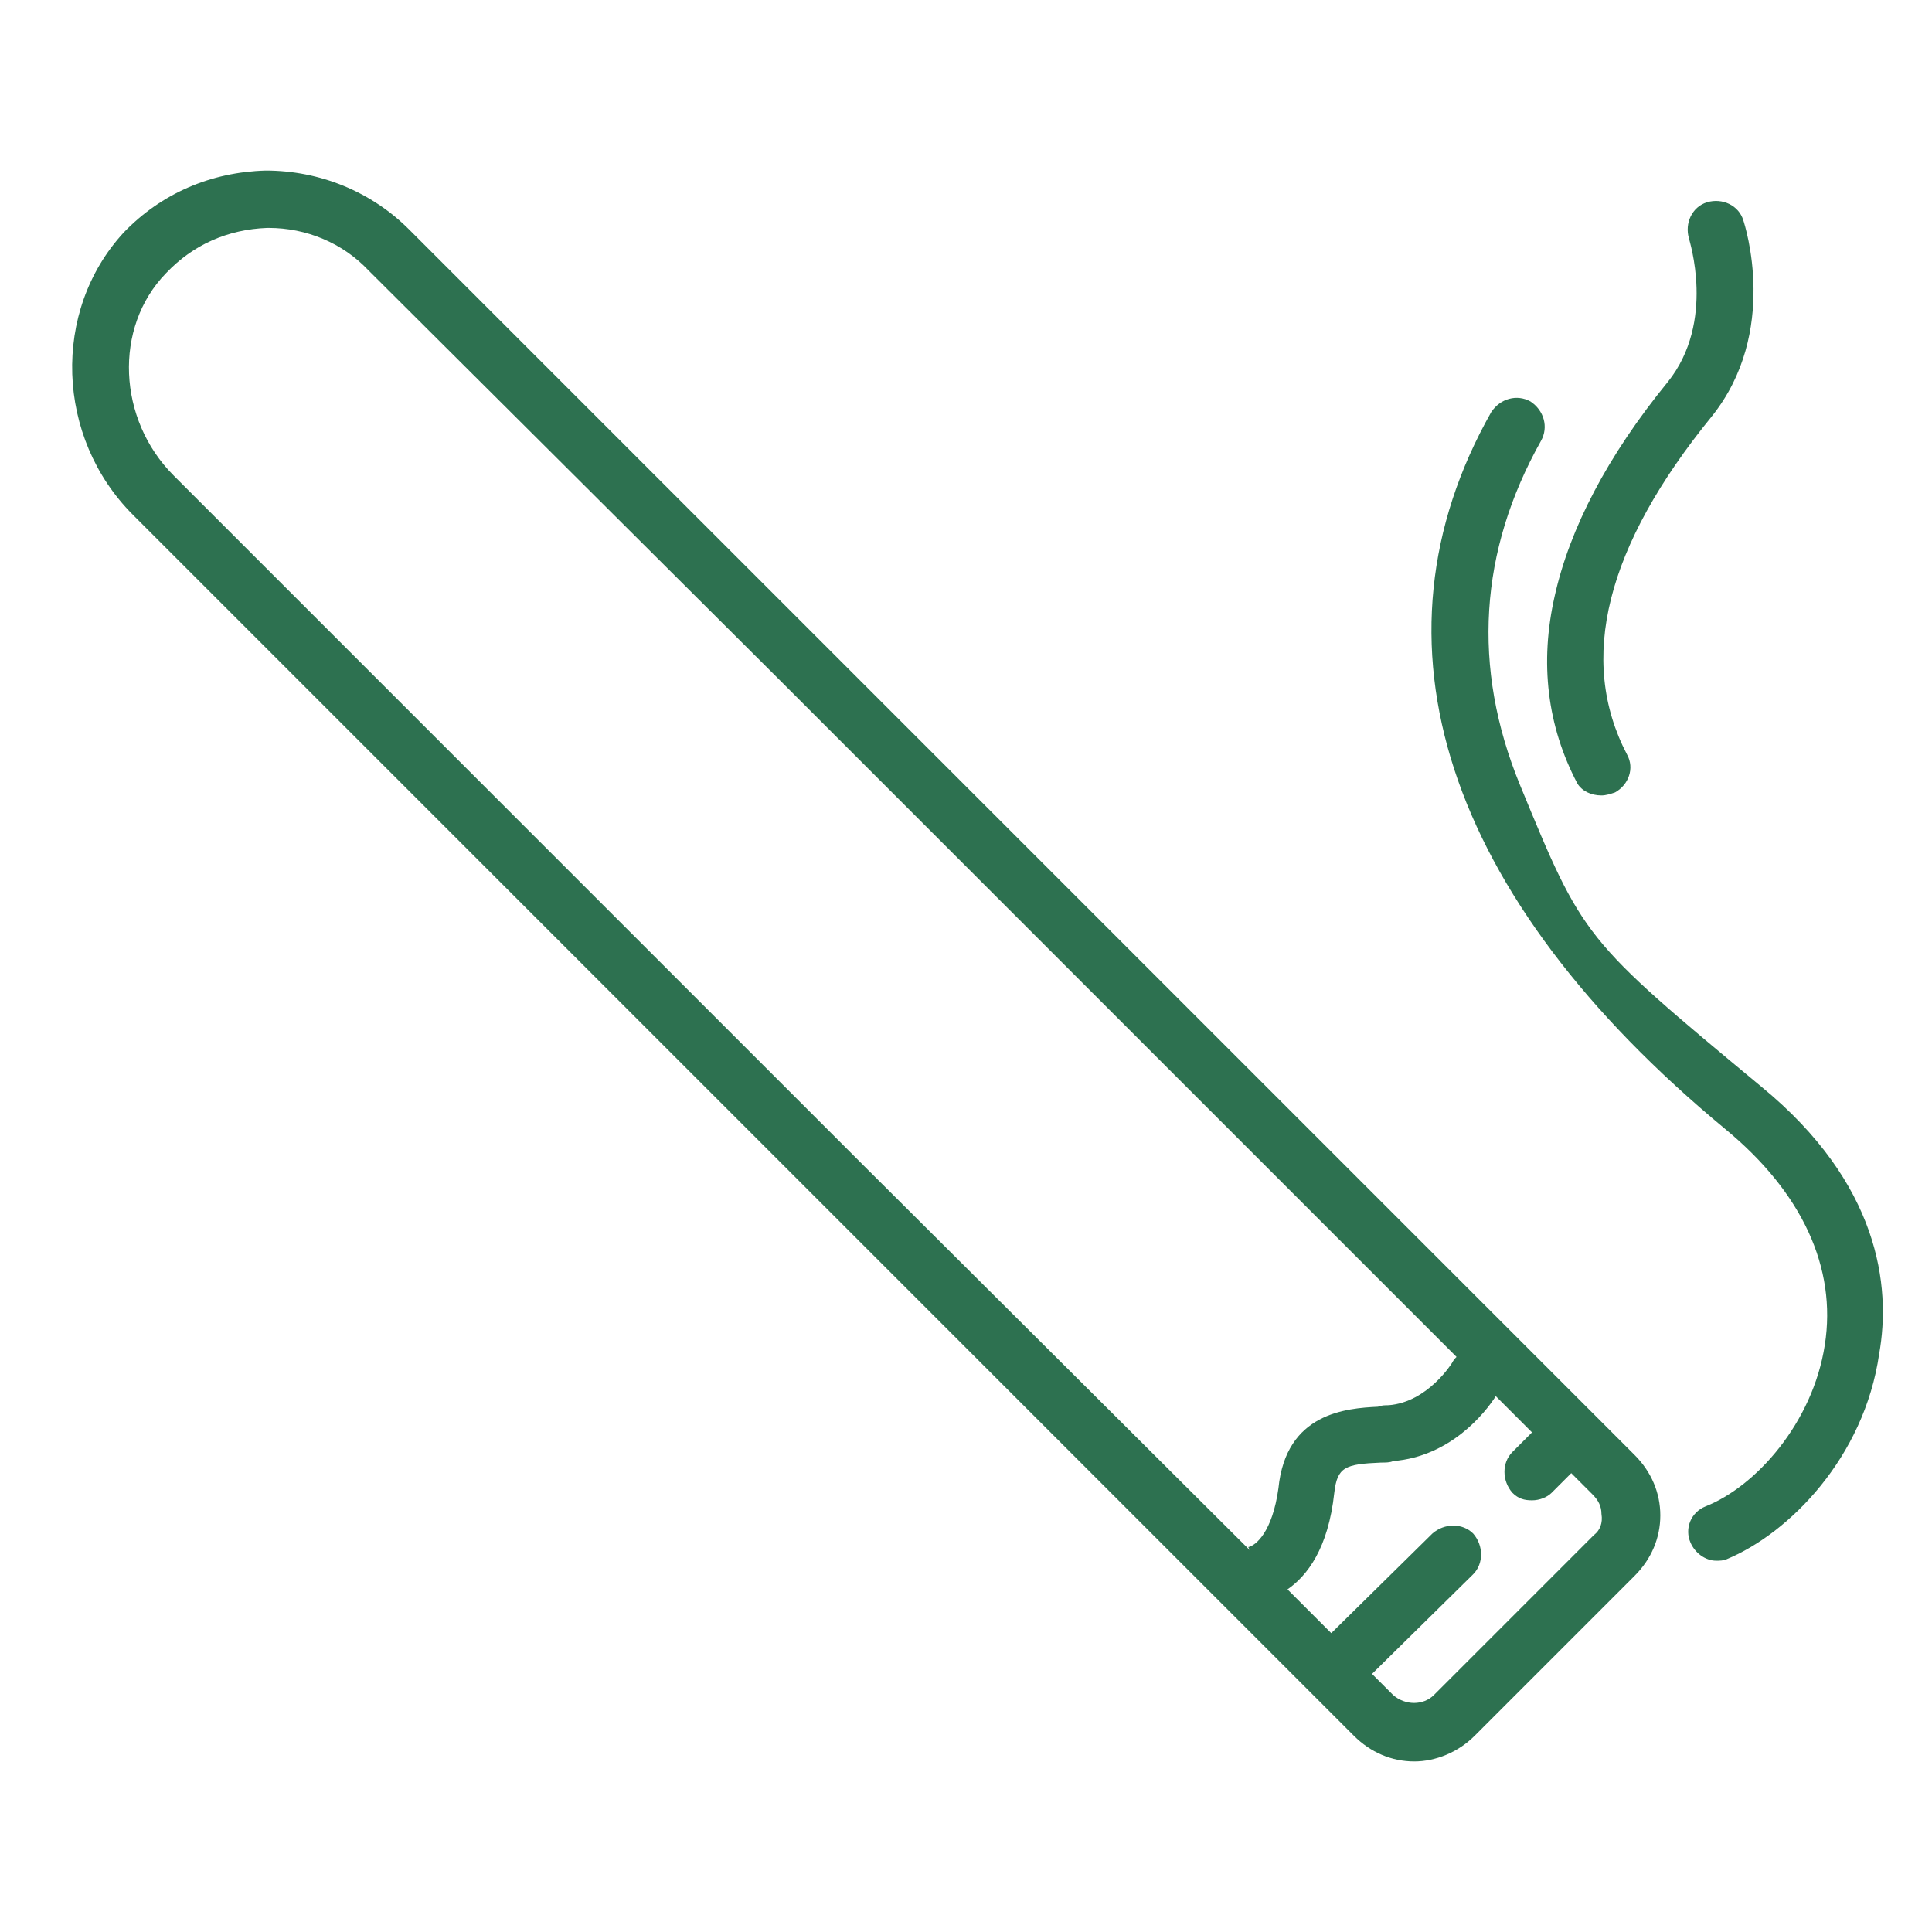 <?xml version="1.0" encoding="utf-8"?>
<!-- Generator: Adobe Illustrator 20.0.0, SVG Export Plug-In . SVG Version: 6.00 Build 0)  -->
<svg version="1.1" id="Livello_1" xmlns="http://www.w3.org/2000/svg" xmlns:xlink="http://www.w3.org/1999/xlink" x="0px" y="0px"
	 viewBox="0 0 128 128" style="enable-background:new 0 0 128 128;" xml:space="preserve">
<style type="text/css">
	.st0{fill:#2D7150;}
</style>
<g>
	<path class="st0" d="M70.2,58.3L70.2,58.3C70.2,58.3,70.2,58.3,70.2,58.3L55.6,43.7c0,0,0,0,0,0c0,0,0,0,0,0L27.1,15.2
		c-2.5-2.5-5.9-3.9-9.5-3.9c-3.6,0.1-6.9,1.5-9.4,4.1C3.4,20.6,3.7,29,8.8,34.1l42.7,42.7c0,0,0,0,0,0L89.7,115
		c1.1,1.1,2.5,1.7,4,1.7c1.4,0,2.9-0.6,4-1.7l10.6-10.6c1.1-1.1,1.7-2.5,1.7-4c0-1.5-0.6-2.9-1.7-4L70.2,58.3z M82.7,102.5
		C82.7,102.5,82.8,102.5,82.7,102.5l0.1,0.2L57.3,77.3l-19-19L11.5,31.5c-3.7-3.7-4-9.8-0.5-13.4c1.8-1.9,4.1-2.9,6.7-3
		c0,0,0.1,0,0.1,0c2.5,0,4.9,1,6.6,2.8L51.6,45l0,0l17.3,17.3v0l27.6,27.6c-0.1,0.1-0.2,0.2-0.3,0.4c0,0-1.6,2.6-4.2,2.8
		c-0.2,0-0.5,0-0.7,0.1c-2.1,0.1-6.1,0.4-6.6,5.4C84.3,101.5,83.2,102.4,82.7,102.5z M105.6,101.7L95,112.3c-0.7,0.7-1.9,0.7-2.7,0
		l-1.4-1.4l6.7-6.6c0.7-0.7,0.7-1.9,0-2.7c-0.7-0.7-1.9-0.7-2.7,0l-6.7,6.6l-2.9-2.9c1.3-0.9,2.7-2.7,3.1-6.4c0.2-1.7,0.7-1.9,3.1-2
		c0.3,0,0.6,0,0.8-0.1c3.8-0.3,6.1-3.2,6.8-4.3l2.4,2.4l-1.3,1.3c-0.7,0.7-0.7,1.9,0,2.7c0.4,0.4,0.8,0.5,1.3,0.5
		c0.5,0,1-0.2,1.3-0.5l1.3-1.3l1.4,1.4c0.4,0.4,0.6,0.8,0.6,1.3C106.2,100.9,106,101.4,105.6,101.7z"/>
	<path class="st0" d="M116.7,72c-11.8-9.8-11.8-9.8-16-20c-3.2-7.8-2.7-15.5,1.4-22.8c0.5-0.9,0.2-2-0.7-2.6c-0.9-0.5-2-0.2-2.6,0.7
		c-8.6,15.2-3.1,32.1,15.5,47.5c5.1,4.2,7.4,9.2,6.6,14.3c-0.8,5.2-4.6,9.4-7.9,10.7c-1,0.4-1.4,1.5-1,2.4c0.3,0.7,1,1.2,1.7,1.2
		c0.2,0,0.5,0,0.7-0.1c4.1-1.7,9.1-6.7,10.1-13.6C125.3,85.2,124.5,78.4,116.7,72z"/>
	<path class="st0" d="M106.1,52.7c0.3,0,0.6-0.1,0.9-0.2c0.9-0.5,1.3-1.6,0.8-2.5c-3.3-6.3-1.4-13.8,5.6-22.4
		c4.5-5.6,2.2-12.7,2.1-13c-0.3-1-1.4-1.5-2.4-1.2c-1,0.3-1.5,1.4-1.2,2.4c0,0.1,1.8,5.5-1.4,9.5c-4,4.9-6.5,9.7-7.5,14.2
		c-1,4.4-0.5,8.6,1.5,12.4C104.8,52.4,105.4,52.7,106.1,52.7z"/>
</g>
</svg>
